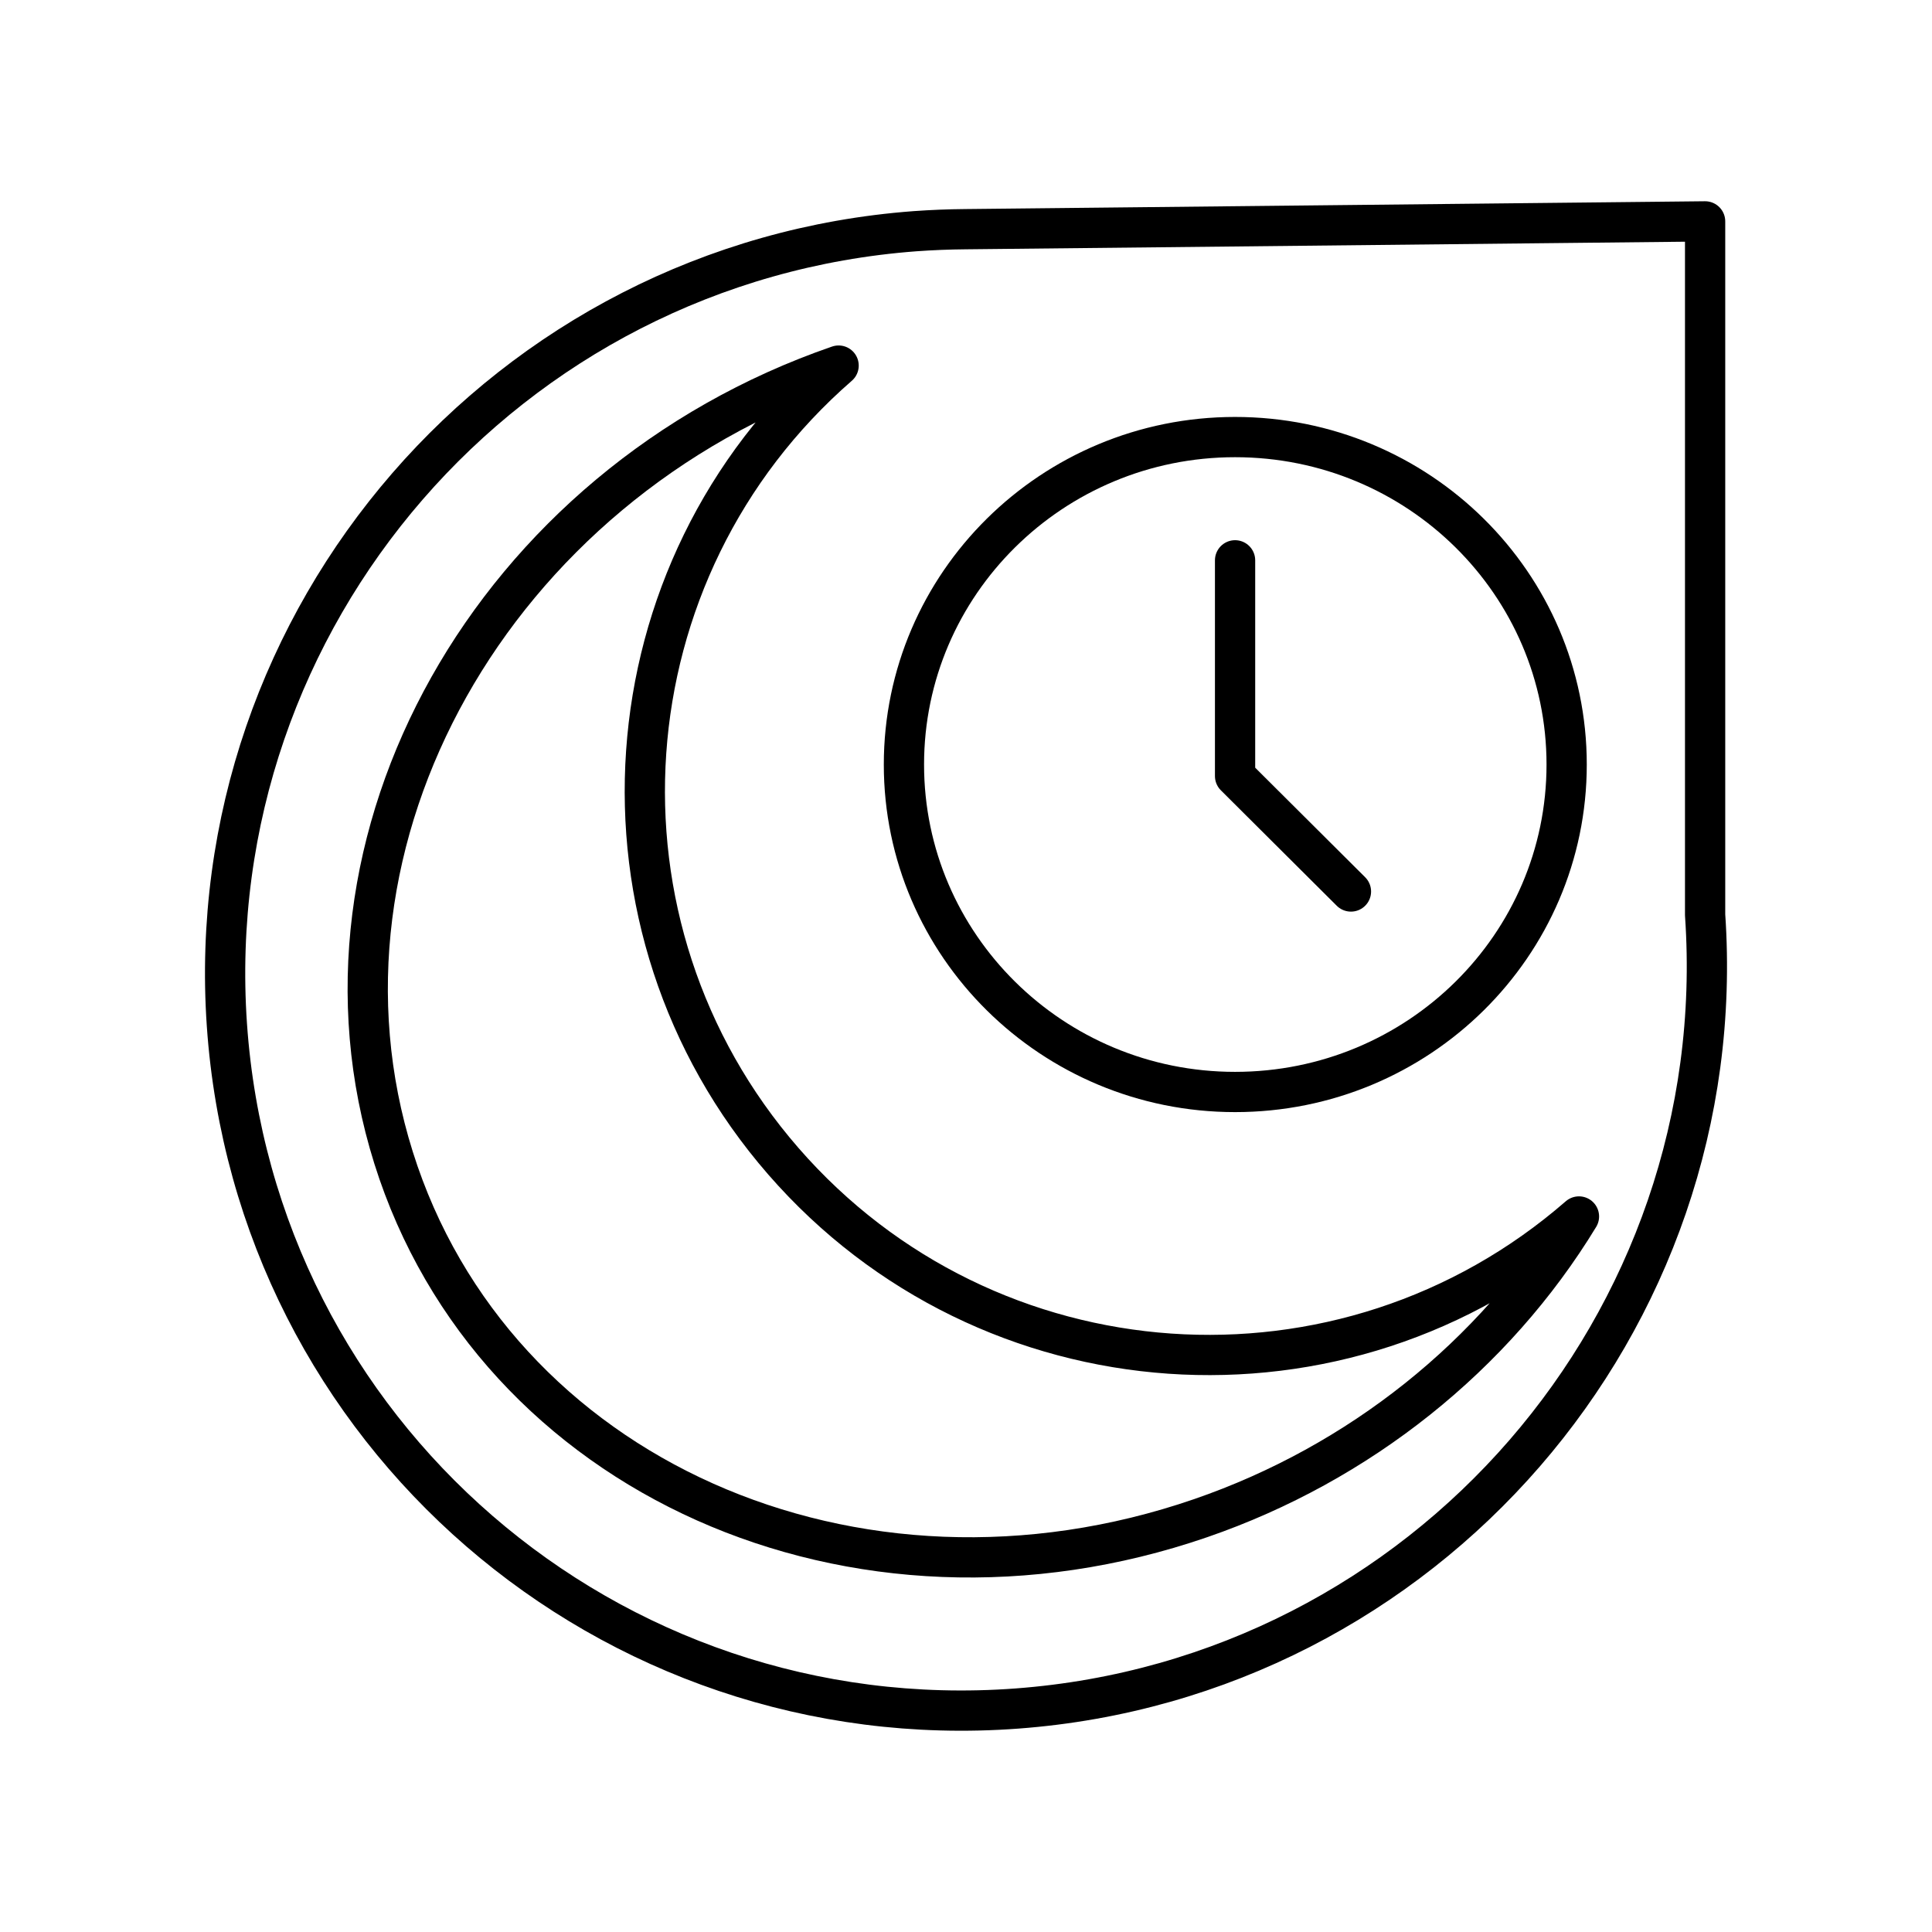 <?xml version="1.0" encoding="utf-8"?>
<!-- Generator: www.svgicons.com -->
<svg xmlns="http://www.w3.org/2000/svg" width="800" height="800" viewBox="0 0 48 48">
<path fill="none" stroke="currentColor" stroke-linecap="round" stroke-linejoin="round" d="M42.363 22.73c.698 10.136-6.957 18.964-17.099 19.718S6.336 35.598 5.637 25.462C4.94 15.327 12.594 6.5 22.736 5.744q.626-.045 1.253-.05L42.363 5.5z"/><path fill="none" stroke="currentColor" stroke-linecap="round" stroke-linejoin="round" d="M39.229 30.223c-5.838 5.08-14.688 4.465-19.767-1.373c-5.08-5.838-4.465-14.688 1.373-19.767c-8.592 2.962-13.542 11.773-11.057 19.68c2.485 7.908 11.464 11.916 20.056 8.954c3.934-1.356 7.291-4.034 9.395-7.494"/><path fill="none" stroke="currentColor" stroke-linecap="round" stroke-linejoin="round" d="M30.685 10.859c4.553 0 8.238 3.644 8.238 8.136s-3.685 8.135-8.238 8.135c-4.542 0-8.227-3.644-8.227-8.135s3.685-8.136 8.227-8.136"/><path fill="none" stroke="currentColor" stroke-linecap="round" stroke-linejoin="round" d="M30.685 13.921v5.36l2.879 2.868"/>
</svg>